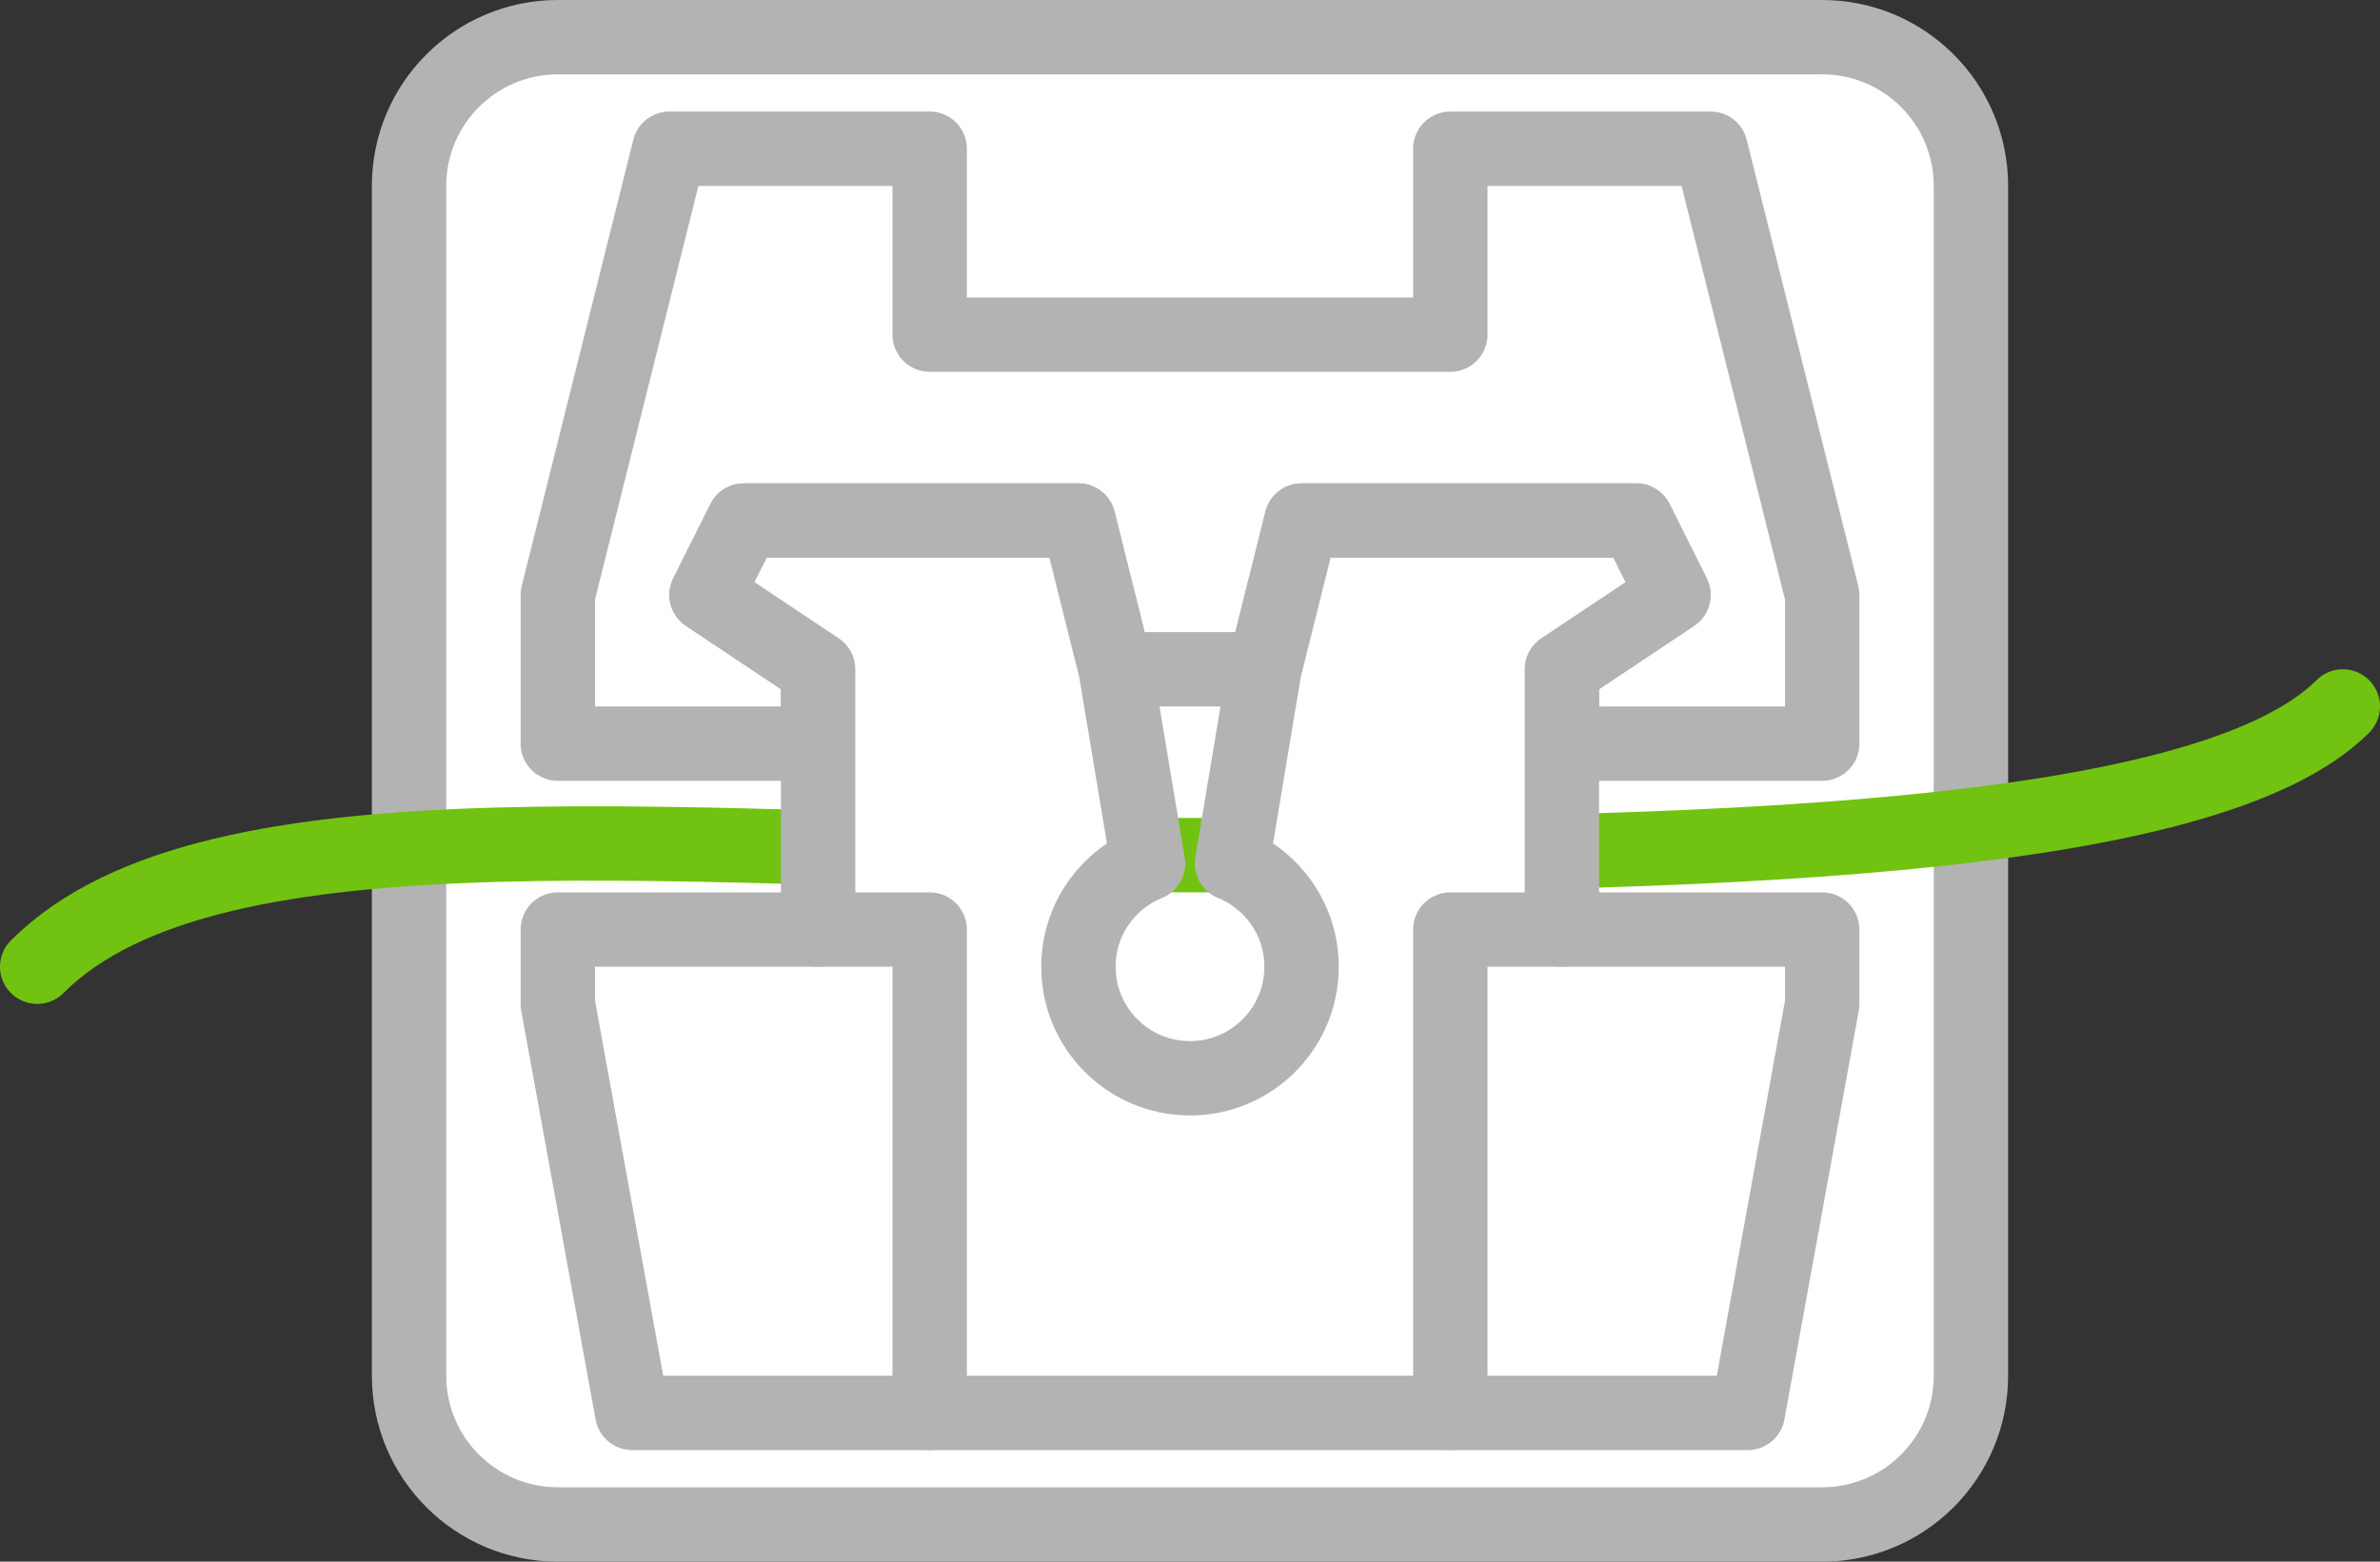 <?xml version="1.0" encoding="iso-8859-1"?>
<!-- Generator: Adobe Illustrator 19.2.0, SVG Export Plug-In . SVG Version: 6.00 Build 0)  -->
<svg version="1.1" xmlns="http://www.w3.org/2000/svg" xmlns:xlink="http://www.w3.org/1999/xlink" x="0px" y="0px"
	 viewBox="0 0 64 42" style="enable-background:new 0 0 64 42;" xml:space="preserve">
<rect x="0" y="0" width="64" height="42" fill="#333333" stroke="none"/>
<g id="_x37_6">
	<g>
		<path style="fill:#FFFFFF;stroke:#B3B3B3;stroke-width:2;stroke-linecap:round;stroke-linejoin:round;stroke-miterlimit:10;" d="
			M49,41H15c-2.209,0-4-1.791-4-4V5c0-2.209,1.791-4,4-4h34c2.209,0,4,1.791,4,4v32C53,39.209,51.209,41,49,41z"/>
		
			<polygon style="fill:#FFFFFF;stroke:#B3B3B3;stroke-width:2;stroke-linecap:round;stroke-linejoin:round;stroke-miterlimit:10;" points="
			46,4 39,4 39,9 25,9 25,4 18,4 15,16 15,20 22,20 22,18 19,16 20,14 29,14 30,18 34,18 35,14 44,14 45,16 42,18 42,20 49,20 
			49,16 		"/>
		<path style="fill:none;stroke:#72C211;stroke-width:2;stroke-linecap:round;stroke-linejoin:round;stroke-miterlimit:10;" d="
			M1,26c4.75-4.75,17.875-3,31-3s27.25-0.25,31-4"/>
		<path style="fill:#FFFFFF;stroke:#B3B3B3;stroke-width:2;stroke-linecap:round;stroke-linejoin:round;stroke-miterlimit:10;" d="
			M42,25v-7l3-2l-1-2h-9l-1,4l-0.871,5.224C34.226,23.67,35,24.743,35,26c0,1.657-1.343,3-3,3s-3-1.343-3-3
			c0-1.257,0.774-2.33,1.871-2.776L30,18l-1-4h-9l-1,2l3,2v7h-7v2l2,11h15h15l2-11v-2H42z"/>
		
			<polyline style="fill:none;stroke:#B3B3B3;stroke-width:2;stroke-linecap:round;stroke-linejoin:round;stroke-miterlimit:10;" points="
			22,25 25,25 25,38 		"/>
		
			<polyline style="fill:none;stroke:#B3B3B3;stroke-width:2;stroke-linecap:round;stroke-linejoin:round;stroke-miterlimit:10;" points="
			42,25 39,25 39,38 		"/>
	</g>
</g>
<g id="Layer_1">
</g>
</svg>
